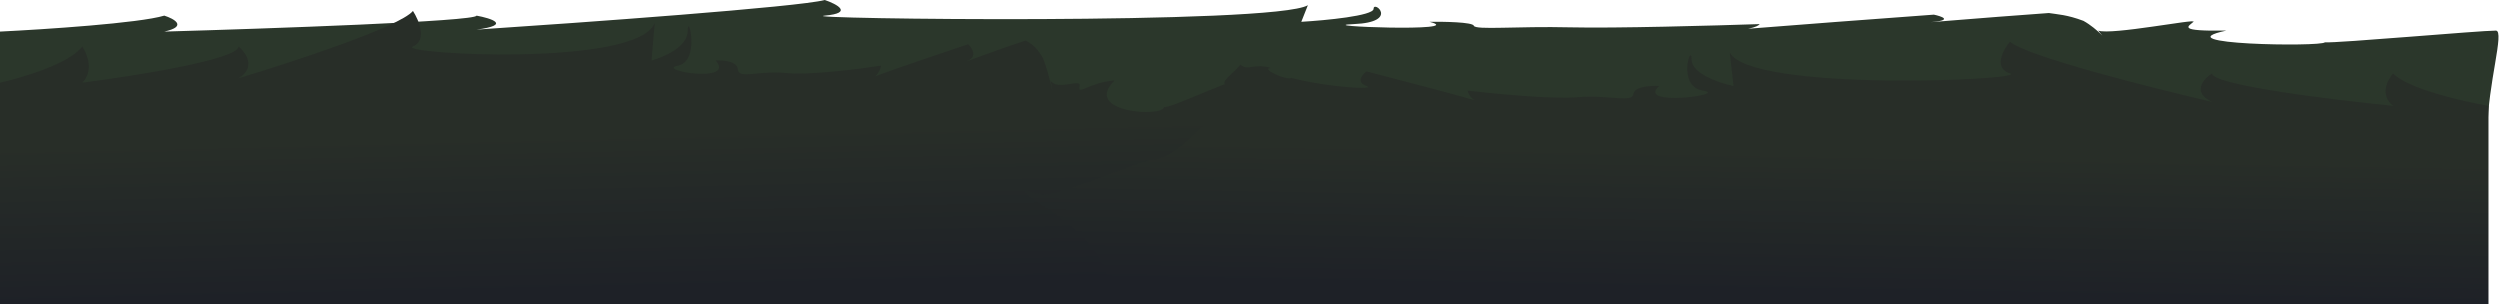 <svg width="1519" height="185" viewBox="0 0 1519 185" fill="none" xmlns="http://www.w3.org/2000/svg">
<path d="M0 19.186C26.955 17.868 84.657 14.083 99.832 9.494C105.822 11.406 114.208 16.021 99.832 19.186C163.059 17.406 289.513 12.975 289.513 9.494C298.497 11.143 311.076 15.151 289.513 18C353.405 13.78 485.183 4.272 501.156 0C508.477 2.505 518.727 7.912 501.156 9.494C479.193 11.472 774.696 15.23 794.662 3.165L790.669 13.252C805.311 12.395 834.595 9.613 834.595 5.34C834.595 0 850.568 13.45 822.615 14.637C794.662 15.824 893.496 19.582 868.538 13.252C877.19 13.12 894.694 13.411 895.492 15.626C896.491 18.395 921.449 15.824 954.393 16.615C980.749 17.248 1041.91 15.56 1069.2 14.637C1068.78 15.348 1066.8 16.558 1062.15 17.469C1086.5 15.475 1141.8 11.346 1175.02 8.901C1179.68 9.89 1186.2 12.145 1175.02 13.252C1163.84 14.36 1201.64 11.011 1244.9 7.912C1250.23 8.769 1255.89 8.901 1265.87 12.659C1274.85 17.604 1281.24 26.346 1274.85 18.593C1282.84 21.494 1335.08 11.103 1332.76 13.252C1329.76 16.021 1322.11 19.054 1352.72 18.593C1312.79 27.098 1410.23 28.562 1412.62 25.713C1419.94 26.307 1506.51 18.593 1516.5 18.593C1522 18.593 1511.46 51.574 1511.46 78.525H0V19.186Z" fill="#2B372B"/>
<path d="M0 50.23C13.495 47.235 42.385 38.64 49.982 28.218C52.981 32.56 57.179 43.042 49.982 50.23C81.637 46.187 144.948 36.124 144.948 28.218C149.446 31.961 155.744 41.066 144.948 47.535C176.936 37.951 242.912 16.358 250.91 6.654C254.575 12.345 259.706 24.624 250.91 28.218C239.914 32.71 387.86 41.245 397.857 13.842L395.857 36.753C403.188 34.806 417.849 28.487 417.849 18.784C417.849 6.654 425.847 37.202 411.852 39.898C397.857 42.593 447.339 51.128 434.843 36.753C439.175 36.453 447.939 37.112 448.338 42.144C448.838 48.433 461.334 42.593 477.828 44.39C491.023 45.827 521.645 41.994 535.307 39.898C535.096 41.513 534.106 44.262 531.776 46.331C543.969 41.8 571.653 32.423 588.288 26.87C590.62 29.116 593.886 34.237 588.288 36.753C582.69 39.269 601.616 31.662 623.275 24.624C625.941 26.57 628.773 26.87 633.772 35.405C638.27 46.636 641.469 66.492 638.27 48.882C642.268 55.471 657.164 47.357 656 52.239C654.501 58.528 661.928 49.93 677.256 48.882C657.263 68.199 706.046 71.523 707.245 65.055C710.91 66.402 761.126 41.694 756.727 48.882C752.329 56.07 720.407 139.627 722.24 185H0V50.23Z" fill="url(#paint0_linear_1335_405)"/>
<path d="M1512 64.31C1496.36 61.628 1462.89 53.931 1454.08 44.597C1450.61 48.486 1445.74 57.873 1454.08 64.31C1417.4 60.689 1344.04 51.678 1344.04 44.597C1338.83 47.95 1331.53 56.103 1344.04 61.896C1306.97 53.314 1230.52 33.977 1221.25 25.287C1217.01 30.383 1211.06 41.379 1221.25 44.597C1233.99 48.62 1062.56 56.264 1050.97 31.724L1053.29 52.241C1044.8 50.498 1027.81 44.839 1027.81 36.149C1027.81 25.287 1018.54 52.643 1034.76 55.057C1050.97 57.471 993.635 65.115 1008.11 52.241C1003.1 51.973 992.94 52.563 992.477 57.069C991.898 62.701 977.418 57.471 958.305 59.08C943.015 60.367 907.531 56.934 891.7 55.057C891.945 56.504 893.092 58.965 895.791 60.818C881.663 56.761 849.583 48.364 830.307 43.391C827.604 45.402 823.82 49.988 830.307 52.241C836.794 54.494 809.746 53.661 784.648 47.358C781.559 49.101 765.036 41.339 772.449 41.339C761.267 38.128 758.726 43.391 753.643 39.332C749.009 45.233 740.187 49.988 745.747 52.241C751.307 54.494 717.018 98.056 699.257 97.118C696.168 96.581 633.045 123.376 631.655 117.583C627.408 118.79 618.426 111.146 623.523 117.583C628.619 124.02 677.211 144.367 675.087 184.999H1512V64.31Z" fill="url(#paint1_linear_1335_405)"/>
<defs>
<linearGradient id="paint0_linear_1335_405" x1="379.001" y1="80.854" x2="381.211" y2="176.659" gradientUnits="userSpaceOnUse">
<stop stop-color="#282E28"/>
<stop offset="1" stop-color="#1E2127"/>
</linearGradient>
<linearGradient id="paint1_linear_1335_405" x1="1066.41" y1="91.735" x2="1064.9" y2="177.549" gradientUnits="userSpaceOnUse">
<stop stop-color="#282E28"/>
<stop offset="1" stop-color="#1E2127"/>
</linearGradient>
</defs>
</svg>
